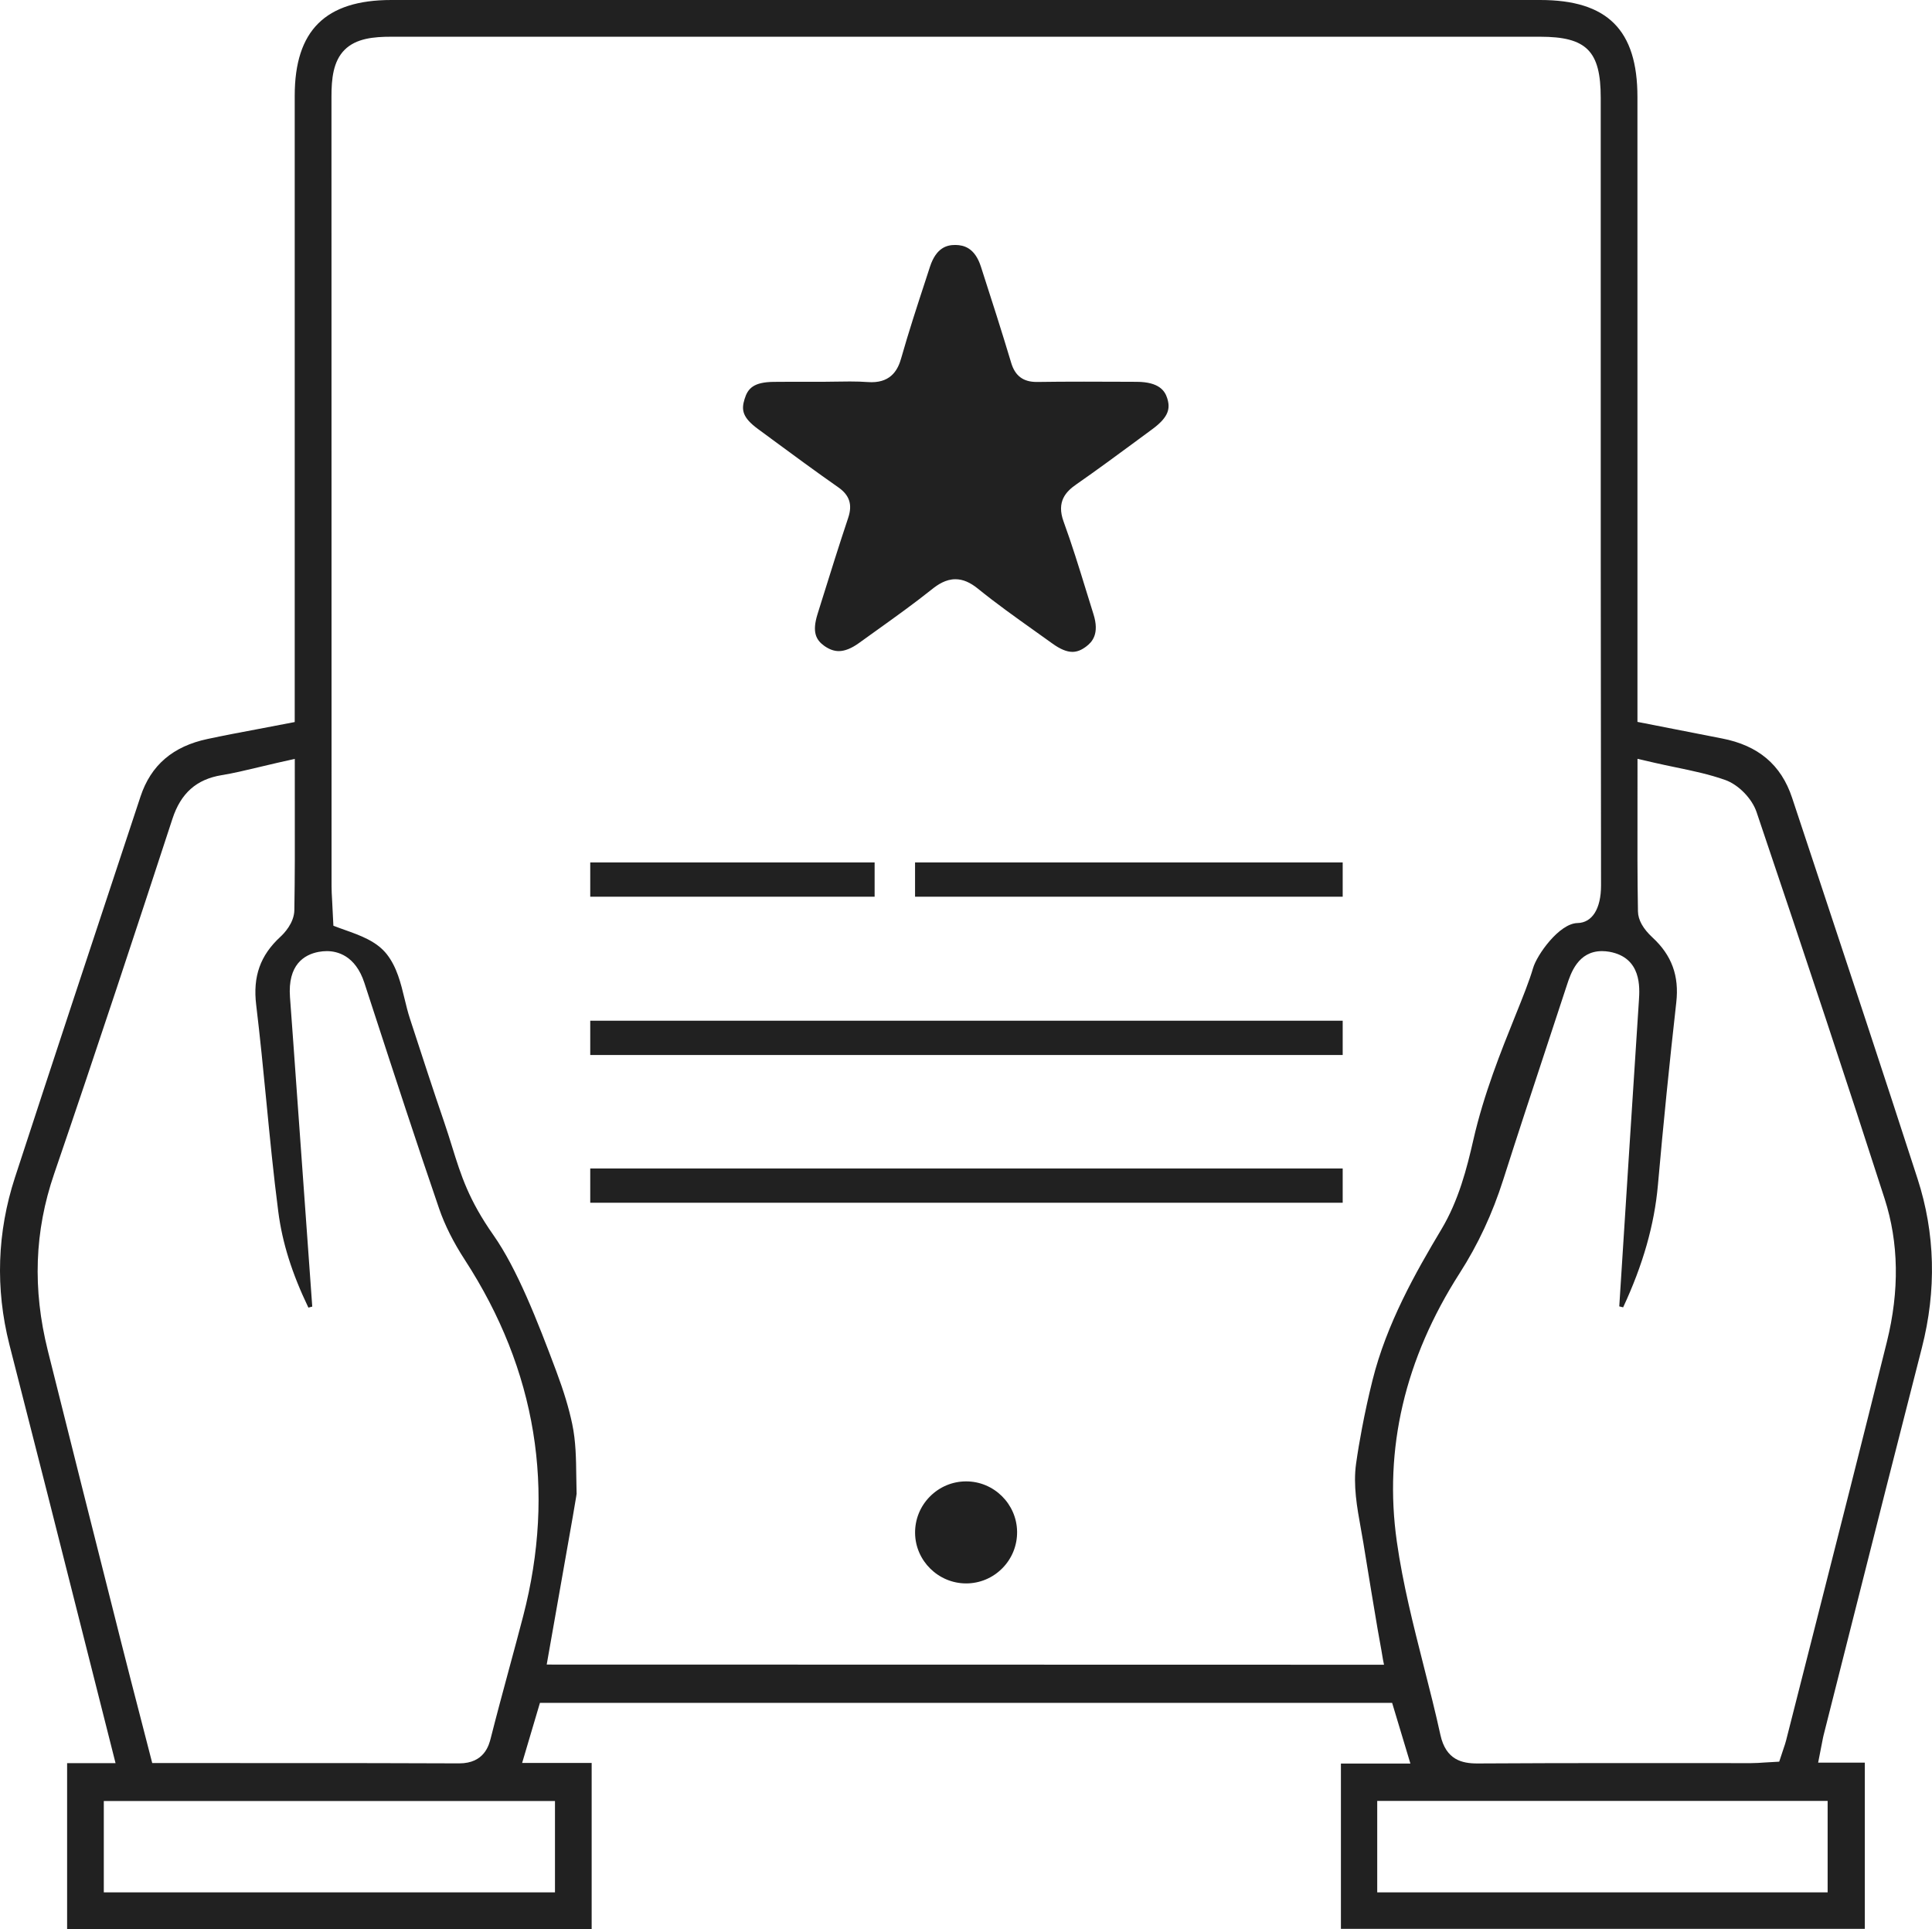 <svg version="1.1" xmlns="http://www.w3.org/2000/svg" xmlns:xlink="http://www.w3.org/1999/xlink" x="0px" y="0px" width="88.577px" height="88.437px" viewBox="0 0 88.577 88.437" enable-background="new 0 0 88.577 88.437" xml:space="preserve">
												<g>
													<rect x="27.061" y="53.569" fill-rule="evenodd" clip-rule="evenodd" fill="#212121" width="34.498" height="1.571"></rect>
													<rect x="27.061" y="46.795" fill-rule="evenodd" clip-rule="evenodd" fill="#212121" width="34.498" height="1.572"></rect>
													<rect x="27.061" y="39.538" fill-rule="evenodd" clip-rule="evenodd" fill="#212121" width="13.038" height="1.572"></rect>
													<rect x="41.953" y="39.538" fill-rule="evenodd" clip-rule="evenodd" fill="#212121" width="19.606" height="1.572"></rect>
													<path fill-rule="evenodd" clip-rule="evenodd" fill="#212121" d="M44.292,72.592c-1.272-0.002-2.321-1.035-2.338-2.303c-0.007-0.631,0.232-1.227,0.677-1.677c0.445-0.45,1.036-0.698,1.665-0.698c1.271,0,2.318,1.033,2.335,2.303c0.008,0.631-0.231,1.227-0.674,1.677C45.513,72.344,44.921,72.592,44.292,72.592L44.292,72.592z"></path>
													<rect x="4.572" y="82.381" fill="none" width="21.059" height="4.56"></rect>
													<path fill="none" d="M21.054,81.027c-2.662-0.011-5.333-0.013-7.362-0.013l-6.861,0.002l-0.573-2.226c-0.303-1.171-0.606-2.344-0.903-3.518l-0.23-0.912C4.1,70.299,3.039,66.099,2.009,61.964c-0.713-2.86-0.618-5.542,0.292-8.199c1.976-5.77,3.851-11.467,5.424-16.28c0.409-1.252,1.175-1.929,2.411-2.13c0.529-0.086,1.068-0.216,1.64-0.353c0.303-0.072,0.593-0.142,0.896-0.21l1.027-0.232l0.001,2.545c0.004,1.595,0.006,3.101-0.021,4.626c-0.012,0.672-0.536,1.204-0.696,1.352c-0.88,0.809-1.205,1.726-1.055,2.971c0.178,1.465,0.324,2.956,0.464,4.397c0.162,1.661,0.329,3.379,0.549,5.072c0.164,1.265,0.532,2.51,1.151,3.886l-0.681-9.47c-0.099-1.404-0.199-2.808-0.304-4.211c-0.12-1.626,0.729-2.133,1.462-2.271c0.141-0.027,0.28-0.04,0.414-0.04c0.516,0,1.45,0.207,1.9,1.588l0.413,1.265c0.974,2.986,1.979,6.073,3.016,9.087c0.251,0.733,0.64,1.506,1.155,2.298c3.309,5.097,4.217,10.643,2.698,16.485c-0.209,0.804-0.426,1.606-0.643,2.408c-0.281,1.041-0.573,2.119-0.84,3.179C22.464,80.591,21.917,81.027,21.054,81.027L21.054,81.027z"></path>
													<rect x="62.956" y="82.377" fill="none" width="21.023" height="4.564"></rect>
													<path fill="none" d="M67.731,81.032c-0.668,0-1.589-0.151-1.875-1.459c-0.229-1.046-0.5-2.109-0.761-3.137c-0.476-1.871-0.964-3.795-1.24-5.74c-0.607-4.285,0.371-8.463,2.905-12.42c0.841-1.314,1.49-2.706,1.984-4.257c0.649-2.037,1.329-4.099,1.988-6.093l0.916-2.784c0.205-0.626,0.564-1.726,1.802-1.726c0.121,0,0.247,0.012,0.375,0.035c1.64,0.298,1.54,1.839,1.501,2.418c-0.29,4.441-0.574,8.884-0.856,13.326l-0.012,0.197c0.772-1.762,1.22-3.426,1.367-5.072c0.247-2.783,0.531-5.605,0.843-8.388c0.13-1.153-0.197-2.046-1.027-2.812c-0.477-0.44-0.723-0.889-0.732-1.333c-0.028-1.555-0.025-3.083-0.022-4.7l0.001-2.532l1.03,0.237c0.299,0.068,0.592,0.129,0.881,0.189c0.86,0.18,1.609,0.334,2.356,0.6c0.659,0.233,1.328,0.916,1.555,1.589c2.344,6.936,4.21,12.57,5.874,17.732c0.659,2.043,0.694,4.282,0.106,6.652c-1.119,4.503-2.281,9.076-3.406,13.497l-1.215,4.786c-0.033,0.129-0.072,0.243-0.114,0.365l-0.246,0.74l-0.795,0.046c-0.195,0.014-0.407,0.028-0.624,0.028l-6.111-0.001c-1.886,0-4.122,0.001-6.414,0.016H67.731z"></path>
													<path fill="none" d="M21.054,81.027c-2.662-0.011-5.333-0.013-7.362-0.013l-6.861,0.002l-0.573-2.226c-0.303-1.171-0.606-2.344-0.903-3.518l-0.23-0.912C4.1,70.299,3.039,66.099,2.009,61.964c-0.713-2.86-0.618-5.542,0.292-8.199c1.976-5.77,3.851-11.467,5.424-16.28c0.409-1.252,1.175-1.929,2.411-2.13c0.529-0.086,1.068-0.216,1.64-0.353c0.303-0.072,0.593-0.142,0.896-0.21l1.027-0.232l0.001,2.545c0.004,1.595,0.006,3.101-0.021,4.626c-0.012,0.672-0.536,1.204-0.696,1.352c-0.88,0.809-1.205,1.726-1.055,2.971c0.178,1.465,0.324,2.956,0.464,4.397c0.162,1.661,0.329,3.379,0.549,5.072c0.164,1.265,0.532,2.51,1.151,3.886l-0.681-9.47c-0.099-1.404-0.199-2.808-0.304-4.211c-0.12-1.626,0.729-2.133,1.462-2.271c0.141-0.027,0.28-0.04,0.414-0.04c0.516,0,1.45,0.207,1.9,1.588l0.413,1.265c0.974,2.986,1.979,6.073,3.016,9.087c0.251,0.733,0.64,1.506,1.155,2.298c3.309,5.097,4.217,10.643,2.698,16.485c-0.209,0.804-0.426,1.606-0.643,2.408c-0.281,1.041-0.573,2.119-0.84,3.179C22.464,80.591,21.917,81.027,21.054,81.027L21.054,81.027z"></path>
													<rect x="4.572" y="82.381" fill="none" width="21.059" height="4.56"></rect>
													<path fill="none" d="M67.731,81.032c-0.668,0-1.589-0.151-1.875-1.459c-0.229-1.046-0.5-2.109-0.761-3.137c-0.476-1.871-0.964-3.795-1.24-5.74c-0.607-4.285,0.371-8.463,2.905-12.42c0.841-1.314,1.49-2.706,1.984-4.257c0.649-2.037,1.329-4.099,1.988-6.093l0.916-2.784c0.205-0.626,0.564-1.726,1.802-1.726c0.121,0,0.247,0.012,0.375,0.035c1.64,0.298,1.54,1.839,1.501,2.418c-0.29,4.441-0.574,8.884-0.856,13.326l-0.012,0.197c0.772-1.762,1.22-3.426,1.367-5.072c0.247-2.783,0.531-5.605,0.843-8.388c0.13-1.153-0.197-2.046-1.027-2.812c-0.477-0.44-0.723-0.889-0.732-1.333c-0.028-1.555-0.025-3.083-0.022-4.7l0.001-2.532l1.03,0.237c0.299,0.068,0.592,0.129,0.881,0.189c0.86,0.18,1.609,0.334,2.356,0.6c0.659,0.233,1.328,0.916,1.555,1.589c2.344,6.936,4.21,12.57,5.874,17.732c0.659,2.043,0.694,4.282,0.106,6.652c-1.119,4.503-2.281,9.076-3.406,13.497l-1.215,4.786c-0.033,0.129-0.072,0.243-0.114,0.365l-0.246,0.74l-0.795,0.046c-0.195,0.014-0.407,0.028-0.624,0.028l-6.111-0.001c-1.886,0-4.122,0.001-6.414,0.016H67.731z"></path>
													<rect x="62.956" y="82.377" fill="none" width="21.023" height="4.564"></rect>
													<polygon fill="none" points="68.932,43.89 70.504,43.89 68.932,45.1 "></polygon>
													<path fill="none" d="M21.054,81.027c-2.662-0.011-5.333-0.013-7.362-0.013l-6.861,0.002l-0.573-2.226c-0.303-1.171-0.606-2.344-0.903-3.518l-0.23-0.912C4.1,70.299,3.039,66.099,2.009,61.964c-0.713-2.86-0.618-5.542,0.292-8.199c1.976-5.77,3.851-11.467,5.424-16.28c0.409-1.252,1.175-1.929,2.411-2.13c0.529-0.086,1.068-0.216,1.64-0.353c0.303-0.072,0.593-0.142,0.896-0.21l1.027-0.232l0.001,2.545c0.004,1.595,0.006,3.101-0.021,4.626c-0.012,0.672-0.536,1.204-0.696,1.352c-0.88,0.809-1.205,1.726-1.055,2.971c0.178,1.465,0.324,2.956,0.464,4.397c0.162,1.661,0.329,3.379,0.549,5.072c0.164,1.265,0.532,2.51,1.151,3.886l-0.681-9.47c-0.099-1.404-0.199-2.808-0.304-4.211c-0.12-1.626,0.729-2.133,1.462-2.271c0.141-0.027,0.28-0.04,0.414-0.04c0.516,0,1.45,0.207,1.9,1.588l0.413,1.265c0.974,2.986,1.979,6.073,3.016,9.087c0.251,0.733,0.64,1.506,1.155,2.298c3.309,5.097,4.217,10.643,2.698,16.485c-0.209,0.804-0.426,1.606-0.643,2.408c-0.281,1.041-0.573,2.119-0.84,3.179C22.464,80.591,21.917,81.027,21.054,81.027L21.054,81.027z"></path>
													<rect x="4.572" y="82.381" fill="none" width="21.059" height="4.56"></rect>
													<path fill="none" d="M67.731,81.032c-0.668,0-1.589-0.151-1.875-1.459c-0.229-1.046-0.5-2.109-0.761-3.137c-0.476-1.871-0.964-3.795-1.24-5.74c-0.607-4.285,0.371-8.463,2.905-12.42c0.841-1.314,1.49-2.706,1.984-4.257c0.649-2.037,1.329-4.099,1.988-6.093l0.916-2.784c0.205-0.626,0.564-1.726,1.802-1.726c0.121,0,0.247,0.012,0.375,0.035c1.64,0.298,1.54,1.839,1.501,2.418c-0.29,4.441-0.574,8.884-0.856,13.326l-0.012,0.197c0.772-1.762,1.22-3.426,1.367-5.072c0.247-2.783,0.531-5.605,0.843-8.388c0.13-1.153-0.197-2.046-1.027-2.812c-0.477-0.44-0.723-0.889-0.732-1.333c-0.028-1.555-0.025-3.083-0.022-4.7l0.001-2.532l1.03,0.237c0.299,0.068,0.592,0.129,0.881,0.189c0.86,0.18,1.609,0.334,2.356,0.6c0.659,0.233,1.328,0.916,1.555,1.589c2.344,6.936,4.21,12.57,5.874,17.732c0.659,2.043,0.694,4.282,0.106,6.652c-1.119,4.503-2.281,9.076-3.406,13.497l-1.215,4.786c-0.033,0.129-0.072,0.243-0.114,0.365l-0.246,0.74l-0.795,0.046c-0.195,0.014-0.407,0.028-0.624,0.028l-6.111-0.001c-1.886,0-4.122,0.001-6.414,0.016H67.731z"></path>
													<rect x="62.956" y="82.377" fill="none" width="21.023" height="4.564"></rect>
													<path fill="#212121" d="M3.077,88.437v-7.604h2.221L2.184,68.517L0.43,61.64c-0.649-2.571-0.563-5.147,0.255-7.656c1.733-5.309,3.518-10.701,5.244-15.915l0.513-1.552c0.477-1.439,1.484-2.303,3.08-2.64c0.763-0.162,1.526-0.307,2.333-0.458l1.657-0.317V4.387C13.514,1.394,14.921,0,17.942,0L70.61,0c3.086,0,4.462,1.371,4.462,4.445l0.001,28.65l3.872,0.759c1.666,0.32,2.718,1.21,3.217,2.719l0.987,2.977c1.574,4.746,3.2,9.654,4.766,14.491c0.81,2.5,0.875,5.106,0.198,7.747c-1.099,4.282-2.201,8.639-3.265,12.852l-1.237,4.893c-0.023,0.086-0.039,0.174-0.061,0.288l-0.193,0.987h2.14v7.619h-24.02v-7.576h3.186l-0.838-2.784H24.755l-0.817,2.756h3.188v7.612H3.077z M83.792,86.756v-4.193h-20.65v4.193H83.792z M25.444,86.755v-4.188H4.759v4.188H25.444z M73.45,43.604c-1.103,0-1.435,1.016-1.613,1.561l-0.928,2.82c-0.658,1.994-1.338,4.055-1.987,6.091c-0.499,1.566-1.154,2.973-2.005,4.3c-2.51,3.918-3.478,8.055-2.877,12.293c0.274,1.935,0.762,3.854,1.233,5.71c0.265,1.04,0.536,2.106,0.765,3.154c0.252,1.155,0.998,1.313,1.693,1.313c2.324-0.015,4.562-0.017,6.447-0.017l6.111,0.002c0.212,0,0.419-0.015,0.603-0.028l0.68-0.039l0.201-0.607c0.045-0.132,0.083-0.241,0.114-0.364l1.217-4.786c1.125-4.422,2.287-8.994,3.406-13.497c0.579-2.336,0.544-4.541-0.104-6.55c-1.663-5.162-3.529-10.796-5.872-17.729c-0.211-0.625-0.831-1.258-1.44-1.474c-0.736-0.26-1.479-0.415-2.265-0.578c-0.358-0.075-0.653-0.136-0.952-0.205l-0.802-0.185l-0.001,2.298c-0.003,1.616-0.006,3.143,0.022,4.697c0.007,0.392,0.233,0.795,0.671,1.2c0.877,0.81,1.223,1.753,1.086,2.97c-0.313,2.781-0.597,5.602-0.843,8.383c-0.162,1.813-0.683,3.644-1.594,5.599l-0.177-0.045l0.045-0.706c0.283-4.442,0.566-8.885,0.856-13.326c0.038-0.585,0.127-1.954-1.349-2.224C73.675,43.615,73.56,43.604,73.45,43.604zM13.692,80.829c2.029,0,4.701,0.001,7.363,0.013c1.153,0,1.365-0.842,1.445-1.159c0.269-1.062,0.56-2.139,0.842-3.182c0.217-0.801,0.434-1.603,0.643-2.407c1.505-5.789,0.605-11.285-2.674-16.336c-0.523-0.805-0.918-1.592-1.175-2.339c-1.037-3.017-2.043-6.104-3.016-9.089l-0.413-1.267c-0.413-1.27-1.256-1.459-1.722-1.459c-0.123,0-0.25,0.012-0.38,0.036c-0.658,0.125-1.419,0.585-1.31,2.074c0.105,1.403,0.204,2.807,0.304,4.21l0.717,9.977l-0.177,0.047c-0.758-1.579-1.197-2.978-1.381-4.402c-0.22-1.696-0.388-3.416-0.549-5.078c-0.14-1.44-0.286-2.929-0.463-4.392c-0.159-1.312,0.184-2.277,1.113-3.132c0.146-0.134,0.626-0.62,0.636-1.218c0.026-1.523,0.024-3.028,0.021-4.623l-0.001-2.312l-0.8,0.18c-0.303,0.069-0.591,0.137-0.872,0.205c-0.598,0.143-1.141,0.273-1.675,0.36c-1.16,0.189-1.878,0.826-2.263,2.004c-1.574,4.813-3.449,10.512-5.425,16.281c-0.899,2.623-0.993,5.271-0.289,8.094c1.031,4.134,2.092,8.335,3.118,12.397l0.23,0.914c0.296,1.172,0.599,2.346,0.902,3.514l0.538,2.087L13.692,80.829z M63.453,76.32c-0.006-0.038-0.046-0.228-0.046-0.228c-0.044-0.276-0.094-0.552-0.144-0.827l-0.108-0.606c-0.192-1.125-0.376-2.253-0.56-3.38l-0.088-0.542c-0.036-0.221-0.077-0.443-0.117-0.667c-0.175-0.97-0.356-1.974-0.218-2.965c0.076-0.54,0.167-1.077,0.269-1.613c0.136-0.722,0.298-1.466,0.483-2.209c0.646-2.594,1.971-4.937,3.162-6.928c0.791-1.322,1.169-2.806,1.462-4.093c0.479-2.104,1.275-4.083,1.916-5.674c0.354-0.878,0.658-1.636,0.822-2.203c0.175-0.608,1.2-2.051,2.037-2.068c0.677-0.013,1.08-0.658,1.08-1.725c-0.015-9.756-0.015-19.676-0.014-29.269V4.481c0-2.144-0.649-2.797-2.78-2.797H17.938c-0.8,0-1.612,0.073-2.14,0.602c-0.528,0.529-0.601,1.342-0.601,2.143l0.004,36.205c0,0.205,0.012,0.4,0.023,0.591l0.061,1.215c0.167,0.066,0.34,0.127,0.516,0.19c0.719,0.255,1.462,0.52,1.934,1.118c0.462,0.589,0.643,1.333,0.816,2.052c0.073,0.302,0.146,0.603,0.239,0.887l0.08,0.246c0.492,1.511,0.984,3.022,1.499,4.525c0.137,0.401,0.252,0.772,0.363,1.128c0.404,1.298,0.753,2.418,1.89,4.038c1.083,1.541,2.018,3.929,2.883,6.243c0.343,0.917,0.575,1.684,0.729,2.414c0.168,0.793,0.177,1.609,0.187,2.398c0.002,0.257,0.006,0.514,0.014,0.77h0.001c0.015,0-0.025,0.266-1.371,7.863L63.453,76.32z"></path>
													<path fill-rule="evenodd" clip-rule="evenodd" fill="#212121" d="M49.167,29.885c-0.26,0-0.56-0.124-0.915-0.38c-0.288-0.208-0.576-0.414-0.866-0.619c-0.848-0.604-1.728-1.23-2.544-1.893c-0.368-0.298-0.697-0.438-1.039-0.438c-0.445,0-0.811,0.247-1.078,0.462c-0.833,0.665-1.72,1.299-2.578,1.913c-0.257,0.184-0.516,0.37-0.773,0.555c-0.334,0.24-0.643,0.365-0.917,0.365c-0.22,0-0.437-0.079-0.66-0.235c-0.379-0.271-0.578-0.623-0.314-1.466l0.178-0.57c0.394-1.26,0.8-2.565,1.226-3.837c0.203-0.607,0.063-1.038-0.45-1.398c-1.021-0.714-2.04-1.465-3.026-2.191l-0.659-0.485c-0.715-0.525-0.77-0.875-0.616-1.371c0.149-0.493,0.417-0.78,1.337-0.79c0.282-0.004,0.568-0.005,0.854-0.005c0.215,0,1.348,0.002,1.348,0.002c0.215,0,0.432-0.004,0.649-0.008c0.214-0.003,0.429-0.007,0.645-0.007c0.312,0,0.566,0.009,0.802,0.026c0.065,0.004,0.129,0.007,0.19,0.007c0.937,0,1.223-0.627,1.356-1.099c0.339-1.195,0.733-2.4,1.115-3.565l0.202-0.621c0.293-0.902,0.798-1.006,1.153-1.006h0.036c0.358,0.009,0.868,0.121,1.149,0.993c0.484,1.497,0.954,2.961,1.389,4.412c0.179,0.596,0.55,0.875,1.167,0.875h0.03c0.641-0.01,1.341-0.014,2.145-0.014c0.689,0,1.38,0.004,2.068,0.006l0.346,0.002c1.035,0.004,1.292,0.426,1.393,0.741c0.15,0.464,0.09,0.862-0.669,1.422c-0.234,0.171-0.466,0.344-0.699,0.516c-0.913,0.672-1.857,1.37-2.801,2.026c-0.473,0.329-0.913,0.789-0.577,1.705c0.377,1.032,0.709,2.107,1.029,3.147c0.111,0.367,0.226,0.732,0.341,1.099c0.28,0.892-0.056,1.27-0.333,1.477C49.578,29.808,49.375,29.885,49.167,29.885z"></path>
												</g>
											</svg>